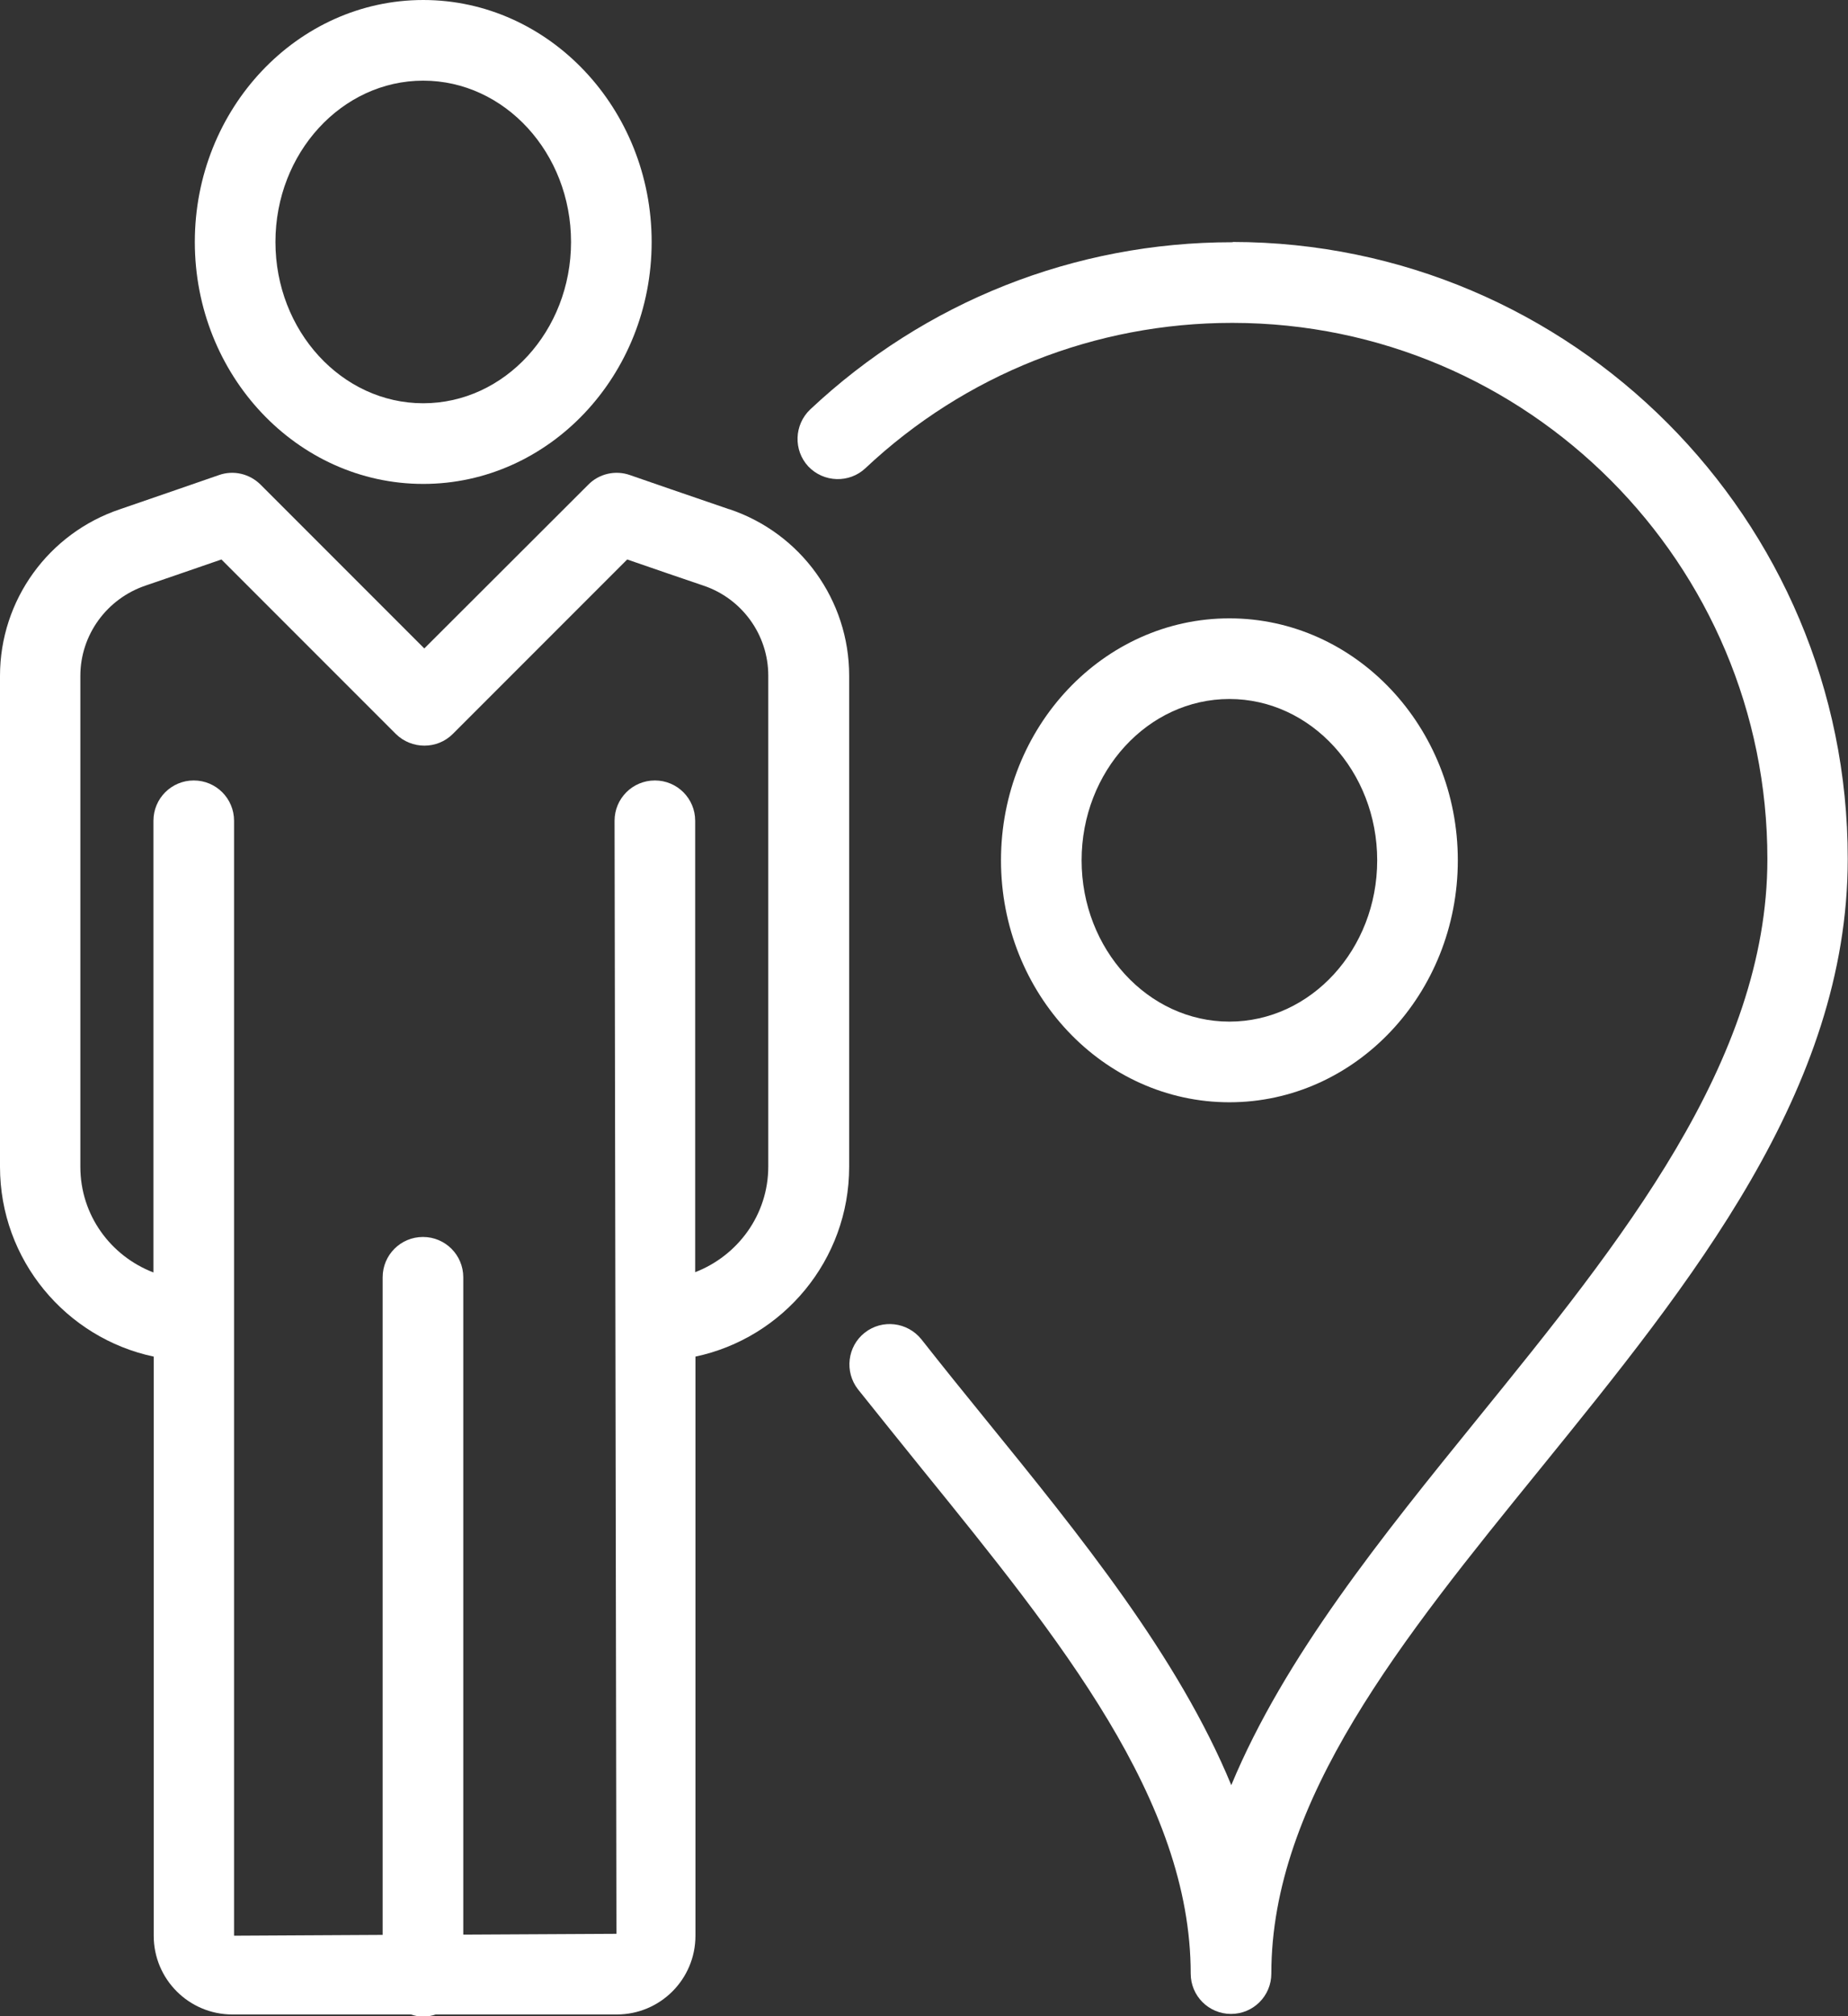 <?xml version="1.0" encoding="UTF-8"?><svg xmlns="http://www.w3.org/2000/svg" viewBox="0 0 68.77 75"><rect x="0" y="0" width="68.77" height="75" fill="#333333" stroke="none"/><defs><style>.d{fill:#fff;}</style></defs><g id="a"/><g id="b"><g id="c"><g><path class="d" d="M27.13,18.94c-.92-.31-3.69-1.27-3.69-1.27-.54-.19-1.15-.05-1.55,.36l-6.1,6.09-6.09-6.09c-.41-.41-1.01-.55-1.55-.36,0,0-2.77,.96-3.68,1.27C1.81,19.83,0,22.32,0,25.14v18.26c0,3.47,2.46,6.37,5.72,7.06v21.54c0,1.62,1.31,2.93,2.93,2.93h6.64c.15,.05,.3,.08,.46,.08s.31-.03,.46-.08h6.74c1.62,0,2.93-1.31,2.93-2.93v-21.54c3.26-.69,5.72-3.59,5.72-7.06V25.13c0-2.81-1.8-5.3-4.46-6.19Zm1.46,24.45c0,1.8-1.14,3.32-2.72,3.93V30.53c0-.83-.67-1.5-1.5-1.5s-1.5,.67-1.5,1.5l.07,41.4-5.7,.03v-24.45c0-.83-.67-1.5-1.5-1.5s-1.5,.67-1.5,1.5v24.46l-5.53,.03V30.53c0-.83-.67-1.5-1.5-1.5s-1.5,.67-1.5,1.5v16.8c-1.59-.61-2.72-2.13-2.72-3.93V25.14c0-1.52,.98-2.87,2.43-3.36,.59-.2,1.92-.66,2.82-.97l6.49,6.49c.59,.58,1.54,.58,2.12,0l6.49-6.49c.9,.31,2.23,.77,2.83,.97,1.44,.48,2.42,1.83,2.42,3.35v18.26Z"/><path class="d" d="M15.75,18c4.69,0,8.5-4.04,8.5-9S20.43,0,15.75,0,7.25,4.04,7.25,9s3.81,9,8.5,9Zm0-15c3.03,0,5.5,2.69,5.5,6s-2.47,6-5.5,6-5.5-2.69-5.5-6,2.47-6,5.5-6Z"/><path class="d" d="M54.25,32c0-4.96-3.81-9-8.5-9s-8.5,4.04-8.5,9,3.81,9,8.5,9,8.5-4.04,8.5-9Zm-14,0c0-3.31,2.47-6,5.5-6s5.5,2.69,5.5,6-2.47,6-5.5,6-5.5-2.69-5.5-6Z"/><path class="d" d="M45.88,9.01h-.03c-5.86,0-11.43,2.21-15.7,6.22-.6,.57-.63,1.52-.07,2.12,.57,.6,1.52,.63,2.12,.07,3.71-3.49,8.56-5.41,13.65-5.41h.02c10.99,.01,19.91,8.96,19.9,19.95,0,7.52-5.48,14.27-10.77,20.79-3.56,4.39-7.2,8.88-9.18,13.65-1.97-4.77-5.61-9.26-9.17-13.64-.79-.97-1.58-1.95-2.36-2.94-.52-.65-1.46-.76-2.11-.25-.65,.51-.76,1.46-.25,2.11,.79,.99,1.59,1.98,2.38,2.96,5.14,6.34,10,12.33,10,18.77,0,.83,.67,1.5,1.5,1.5s1.5-.67,1.5-1.5c0-6.45,4.86-12.44,10.01-18.78,5.62-6.93,11.44-14.1,11.44-22.68,.01-12.64-10.26-22.94-22.9-22.95Z"/></g></g></g></svg>